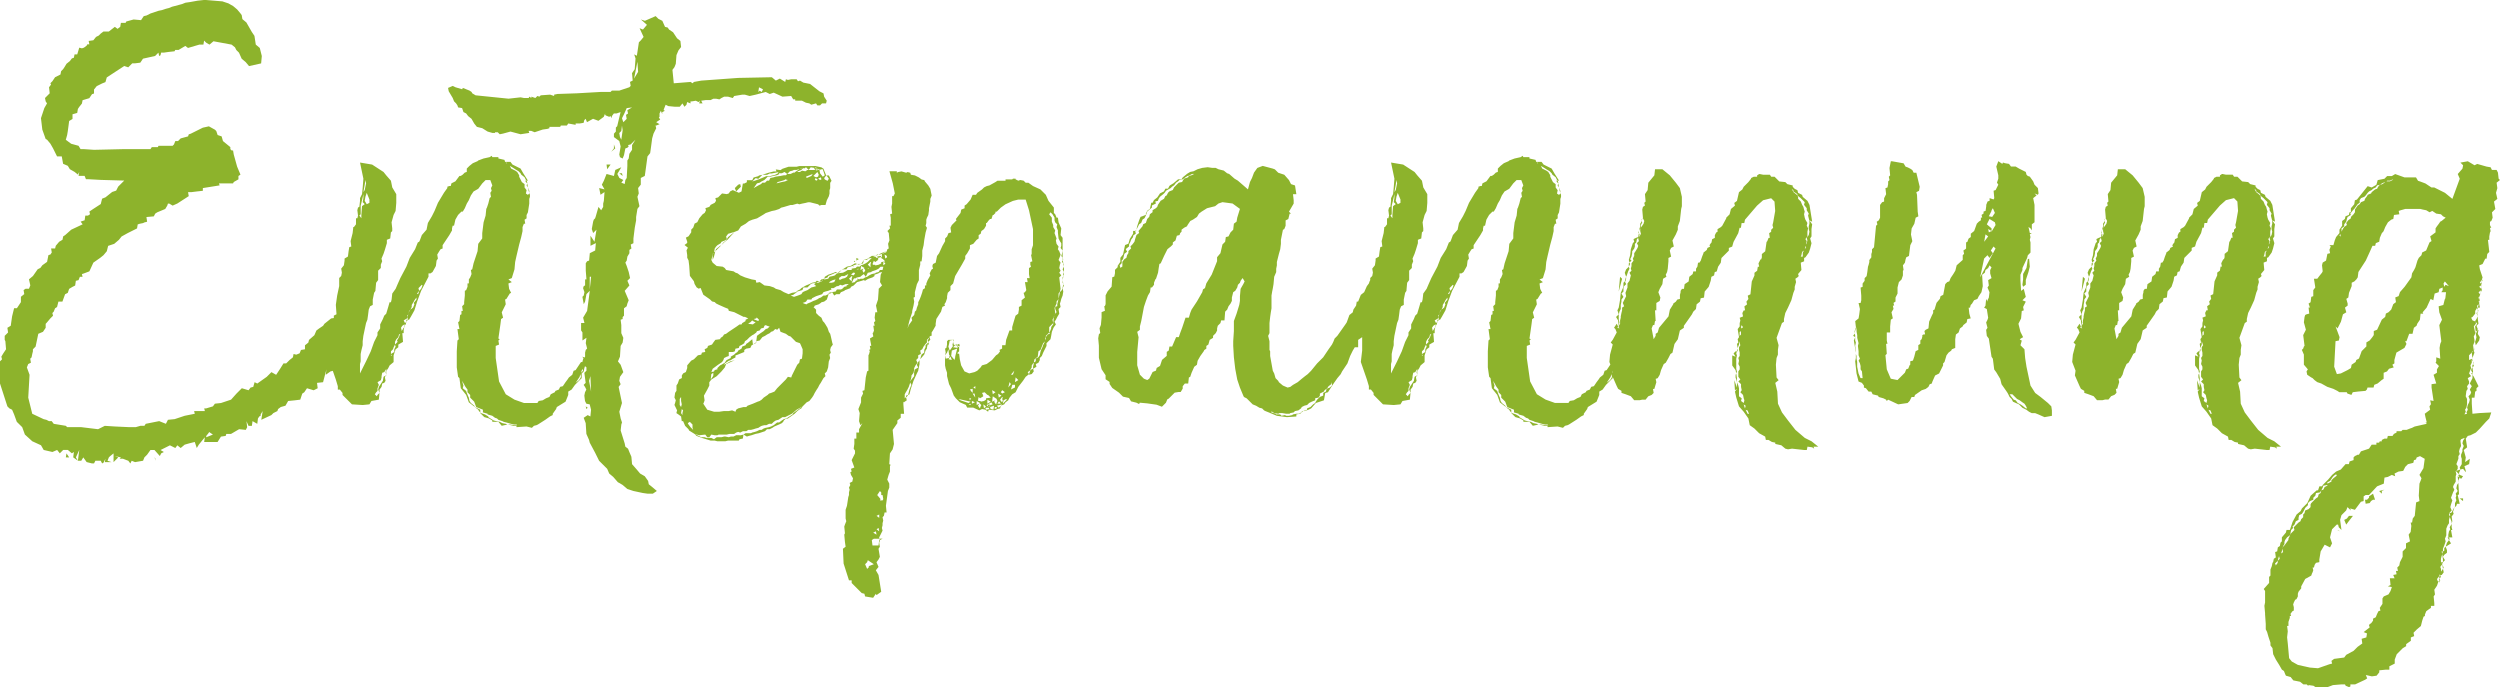 <svg xmlns="http://www.w3.org/2000/svg" width="312.648" height="85.932" viewBox="0 0 312.648 85.932">
  <path id="txt-entspannung-mobil" d="M44.016-9.576l-.672-1.176-.588-.084L42.336-11l-.5.084-1.008-.168L40.236-11l-.84.672-.168.252-.5.336-.336.252-.252.588-.672.588-.084.336-.42.336v.5l-.5.084-.168.42-.42.168-.336-.084-.084.42-.42.336-.42.42h-.336l-.42.672-.5.756-.588-.336-.588.588L31-2.856l-.336-.168-.168.588-.336.084-.252.336-.84-.252-.672.672L27.72-.84l-1.26.42L25.7-.336,25.452,0l-.84.252H24.36l.084.336H23.1l.084.336-1.26.252-1.26.42-.84.084-.252.5-.84-.336-1.68.336-.168.252h-.5l-.588.168h-.756L13.272,2.52l-1.344-.084-.84.42L8.988,2.6H7.224l-.168-.168L5.544,2.184l-.252-.336H4.956L4.62,1.68,4.284,1.6,2.856.924l-.5-2.016L2.52-3.948l-.336-.924.168-.42.336-.168-.084-.5.168-.168.084-.42.084-.336V-7.14l.336-.336.336-1.6L4.2-9.324l.336-.5v-.5L4.7-10.5l.42-.5.336-.336-.084-.336.168-.168.168-.42.252-.168.168-.672h.5l.336-.924.336-.168.168-.5.42-.252.336-.168.084-.588.336-.084.168-.42h.336l-.084-.336.252-.084L10-16.884l.5-1.092.84-.588.42-.336.42-.5.168-.672.756-.252.588-.5.336-.42.756-.42,1.176-.588.084-.5.252-.084.42-.084.168-.084.336-.084-.084-.588.924-.084.168-.336.252-.168,1.008-.42.252-.42.084-.252h.168l.42.252L21-25.368l1.428-.924-.084-.5h.42l.672-.084.756-.084V-27.3l2.1-.336-.084-.252h1.764l.084-.168.588-.336v-.42l.252-.168-.42-1.008-.42-1.512-.084-.5H27.8l-.168-.168v-.252l-.924-.756-.168-.588-.5-.168-.168-.5-.168-.168-.756-.42-.756.168L22.68-34.1l-.252.084-.084.252-.924.252-.336.336h-.336l-.168.42-.168.168H18.648l-.084.168h-.756l-.168.252H14.2l-3.612.084-1.26-.084H8.9l-.252-.42-.924-.252-.672-.5.168-.588.084-.5.168-1.26.42-.252v-.588l.588-.168.084-.5.168-.252.336-.42.084-.42.84-.252.336-.5.252-.084v-.5l.336-.42.672-.336.42-.168.168-.588,2.184-1.428.5.168.5-.5h.336l.672-.084.336-.5,1.512-.336.42-.42.084.42.168-.084.084-.336h.336l.588-.084.756-.084.084-.168h.42l.84-.5.336.252,1.428-.42h.5l.084-.5.252.252.42.252.5-.42,2.268.42.42.336.168.336.336.336.336.756.5.42.42.5,1.512-.336.084-.924-.252-1.008-.5-.42-.168-1.092-.336-.5-.672-1.176-.5-.42-.084-.5L28.9-49.14l-.42-.5-.5-.42-.588-.336-.756-.252-2.016-.168h-.336l-.756.084-.924.168-.588.084-.42.168-1.26.336-.42.168-.336.084-.5.168-.42.084-1.008.336-.5.252L16.8-48.8l-.336.5-.924-.084-.924.252-.084.168h-.588l-.084.5-.336.252-.336-.252-.756.588H11.76l-.336.252-.252.252-.336.168-.336.42-.588.084.084.42H9.744l-.084.168-.336.252-.252.084-.336-.084-.252.84H8.148l-.084.42-.252.084-.252.336-.42.336-.252.42-.168.252-.252.252-.084.42-.672.336-.336.5-.252.252.084.168-.252.336.084.756-.588.588.084.42.168.252-.336.588-.42,1.26.168,1.428.42,1.176.168.084.42.5.336.588.5,1.008h.588l.168.924.588.252.252.42.588.336.42.336.168-.336-.084.5h.756l.168.42h.336l1.512.084,2.94.084-.756.756-.252.5-.5.168-.84.672-.42.168-.168.672L10.5-24.7l-.5.336.084.336-.252.168H9.492l-.084.588-.5.168.252.336-1.428.672-.756.672-.252.168-.084.42-.42.252-.42.5-.084.336h-.5l.084.5-.168.252-.252.084-.168.84-.588.42-.252.336-.336.168-.588.84-.5.42.168.756-.168.42h-.42l-.252.168.084.5-.42.336v.672l-.5.756H.588L.336-11.256.168-10.08l-.42.252.084.588-.42.42v.5l.084.168L-.42-7.14l-.336.5-.252.42.084.336-.252.252v2.772L-.252,0,0,.252.336.42l.252.588.336.924L1.6,2.6l.336.924.924.84,1.092.5.336.588,1.092.252.588-.252.336.42.42-.42h.588l.5.42.252-.168-.084.672.588.42-.252-.42.42-.924L8.568,6.8h.42l.252-.42.42.588.672.168h.252l.168-.336h.672l.168.336.168-.084.252-.5-.084.42h.84l-.5-.168.168-.42.168-.168.42-.336V6.972l.588-.588-.42-.168.756.168-.168.168h.42l.672.252.252.336.168-.336.42.168L16.716,6.8l.168-.42.336-.336.42-.588h.5l.672.756.168-.336.336-.168L18.9,5.46l1.176-.588.672.336L21,4.872l.42.336.5-.42.588-.168.672-.168.252.756.252-.42.756-.924-.084.588h1.68l.42-.672.588-.084.084-.252h.588l1.008-.588.84.084.168-.336-.084-.756.252.588h.42l.084-.588L31,2.184l.084-.672.168-.252.168-.084V1.008l.252-.42L31.5,1.68l1.26-.588L33.012.84l.5-.252L33.6.336l.336-.252.588-.168.336-.588.84-.084.672-.084.252-.756.252-.168.336-.5.84.252.5-.252-.084-.672.756-.084.42-1.6-.084.672.588-.42.672-.168.42-1.344.588-.42.252-.252v-1.26l.252,1.26-.42.252.588.168.672-.42-.084-.924.672-.5.084-.5.336-.084Zm-19.4,13.44V3.7l.336-.42V3.192l.5.336ZM7.056,6.384h.42l-.336-.5Zm11.088,0,.168.42-.084-.336ZM71.736-5.88l-.084.336h-.168l-.672,1.008-.252.084-.168.5-.42.336L69.8-3.36l-.252.336-.336.5-.336.084-.168.336-.42.168-.084.168-.5.252-.168.336-.42.168-.42.252-.5.084-.168.252h-1.68L63.168-.84l-1.092-.672-.84-1.6-.42-2.94V-7.56l.42-.168-.084-.5L61.32-8.4l-.168-.084.252-1.764.084-.672.252-.168-.168-.672.5-1.008-.084-.588.168-.084.42-.672.168-.084-.252-.5-.084-.672.42-.168-.42-.336.42-.168.336-1.092.084-.924.168-.756.336-1.428.252-.924.168-.756v-.5l.168-.42h.168l-.084-.5.252-.168v-.42l.168-.336.168-1.092v-.588l.084-.252v-.252l-.084-.252v.084l-.168.168-.252-.168.084-.42-.252-.336v-.42l-.336-.252-.336-.672V-28.9l-.252-.42-.252-.168-.5-.252-.168-.336.42.252.252.168.42.252.252.252.084.168.42.336.168.336.084.084h.168l-.588-.924-.336-.588-1.008-.5-.252-.336h-.672l-.084-.252L61.152-31v-.168H60.4l-.084-.168-.252.168L59.3-31l-.672.252-.084.084-.588.252-.42.336-.336.336v.42l-.252.084-.252.252-.252.168H56.28l-.5.672-.5.252-.084.336H55.02l-.252.084v.168l-.42.588-.756,1.26-.42,1.008-.336.672-.5.84-.168.84-.588.672-.252.672-.084.168-.168.084-.336.84-.672,1.092-.42,1.092-.756,1.428-.336.756L48.3-14.7l-.42.588-.084.756-.084.336h-.168l-.168.588-.252.84-.252.252-.168.42-.336.672v.5l-.336.5V-8.9l-.42.84-.42,1.176L44.6-5.628l-.756,1.512V-5.292l.084-.336v-.924l.084-.42.168-.672v-.5l.084-.672.336-1.6.168-.42.084-.588.084-.672.168-.42.336-.168v-.672l.168-.84.168-.252v-.084l.084-.924.252-.336v-1.176l.336-.336v-.42l.168-.42-.084-.336.252-.588.168-.5.252-.84v-.42l.42-.168.084-.756.168-.168v-.336l-.084-.756.252-.924.252-.5.084-1.008v-1.092l-.5-.84-.168-.84-.588-.672-.336-.42L45.36-30.24l-1.512-.252.42,2.016-.084,1.092-.084.84-.252.5v.336l-.084.756-.168.084-.084.336.084.672-.084.336h-.168v.756l-.252.336h-.084l-.084.756-.252,1.008.084.672-.252.084-.084.5-.084.672-.42.252v.252l-.084.588-.336.42.084.5-.084.42-.252.252v1.008l-.252,1.176-.168,1.176.084,1.176-.336.168v.672H40.4l-.168.42L40.4-9.156l-.084.336h-.084v1.848l-.168,1.428.756,2.184.252.84v.42h.252l.336.42v.252L42.84-.252l1.344.084.84-.084.252-.42L46.2-.84l.084-.84-.252.252-.084.168L45.7-1.512l.168-.252.168-.168v-.336l.168-.42-.168-.336.42-.252.084-.336V-3.78l.084-.42.252-.084.168-.252.084-.168v.168l-.084.252.084.336v-.5l.084-.084.168-.252.168-.336.5-.42v-.84L48.3-7.14l.336-.252v-.336l.588-.336L49.14-9.156h.168v-.42l.084-.336-.084.084-.252.42v-.084l-.084-.336.168-.252.252-.168.084.084.084-.084.084-.336-.168.168-.168-.336.42-.252v-.336l.168-.168.084-.42.168-.168.168-.336v-.252l.252-.42.084-.168.252-.336v.252l-.336.42.084.168-.168.42-.336.252-.168.252-.084.336-.168.336.084.168v.168h.168l.252-.42.42-.756.336-1.092.5-1.344.924-1.764v-.42h.252l.252-.168.42-.756.084-.672.168-.252-.084-.5.252-.42.168-.252.252-.084v-.42l.84-1.26.336-.588v-.252l.084-.336h.168l.168-.756.336-.588.42-.42H56.7l.252-.42.252-.588.252-.42.252-.588.336-.5.588-.336.5-.672.42-.42h.588l.252.672-.168.336.084.336-.168.252.084.5-.168.168-.168.672-.168.5-.084.168-.084.84-.252.84-.168,1.344V-21l-.5.672-.084.924-.5,1.512-.168.756-.168.084.084.5-.168.42-.168.252v.5h-.168v.42l-.168.42-.168.084v.588l-.084.84v.252l-.252.252.084.588h-.168v.42l-.168.084-.084.756-.168.168.168.84h-.252L56.2-8.4l-.168.168-.084,1.344v2.016L56.112-3.7l.168.168.168,1.26.672.84.336.924.756.588-.084-.168-.42-.336L57.54-.672l-.084-.42-.084-.168L57.2-1.68l-.084-.252-.42-.336.084-.336L56.7-2.856l-.084-.336.42.756.252.336v.336l.336.336v.336l.5.5.252.672.84.336V.756l.588.168v.084l.588.168.336.252.252.084.168.168.5.168.168.084.336.084.588.168.336.084h.336l.084.084h-.336l-.588-.084h-.252l.756.168h.336V2.6l1.26-.084.672.168.252-.252.336-.084.168-.084.924-.588.588-.42.336-.168V.924l.42-.588L68.46.084l1.092-.672.336-.84v-.42l.42-.252.42-.588.84-.84v-.588l.252-.252.084-.42.168-.5.168-.756.084-.588ZM62.16-30.492l.084.168-.168-.168ZM44.436-27.72l.084-.588.084.42-.168.84-.168.252Zm20.16-.336.168.168v-.084l-.084-.252h-.168Zm.252.672-.084-.5-.084.252Zm.168.672v-.252l-.168-.42.084.42Zm-19.992.84v.42l-.336.168-.252-.42.084-.5.168-.5Zm-1.092,1.848v-1.092l.168-.672.168-.756v.5l-.084.5.252.252-.336.252-.084,1.092v.42l-.252-.336Zm7.56,9.324-.252.252-.084.336-.168.084v-.084l.252-.336-.084-.336.42-.42.084.084Zm-1.848,4.116.084-.084.084-.168h-.168Zm-.252.672.084-.168v-.084l-.084.084Zm-.672,1.26-.252.42.084.168-.336.336.084.252-.168.336V-6.8l-.42.252L47.8-6.3h-.084v-.588l.252-.252.084-.252.168-.336v-.336l.168-.336.252-.252.084-.336.168-.084L48.8-8.9ZM71.484-4.2l.168-.5.084.252Zm-.084.672-.168.252-.42.336.5-.756.084-.336.084.336ZM47.124-3.864v-.084l-.084.084Zm-.42.672-.5.756-.084.336.168.42V-2.1l.252-.336.084-.42.252-.084.168-.252-.084-.42.084-.252-.252.168ZM58.884.42,58.212.084,58.3.168l.336.252.084.168.168.168Zm3.192,1.764-.42-.084-.336-.168-.42-.084-.336-.084-.672-.42V1.26l-.42-.252-.5-.168L58.884.756V.84l.5.5.588.168.42.252v.168h.756l.42.5.756-.168h-.084Zm39.816-40.908-.084-.42-.5-.252-1.176-.924-.84-.168-.42-.252-.252.084-.168-.252h-.672l-.42.084-.252-.084-.084.336-.672-.42-.5.252-.5-.42-4.2.084-4.62.336-.924.168-.168.168-.252-.168-2.1.168-.168-1.68.252-.336.168-.42.084-1.092.252-.588L84-44.94l-.084-.756-.42-.336-.5-.756-.5-.336-.168-.252-.336-.084-.336-.756-.5-.252-.336-.336-1.344.588-.5-.168.756.672-.5.588-.42-.168.5,1.092-.336.42-.252.252-.252,1.68-.336-.168.168.5L78.2-42.168l-.336.5.084.924-.336.168.084.5-.168.168-1.26.42h-.924l-.168.168H73.92l-2.94.168-2.436.084-.42.084v.168l-.5-.168-1.176.084-.168.168-.252-.084-.252.252-.5-.168v.168l-.252-.168-.084.168h-.588l-.42-.084-1.512.168-4.116-.42-.42-.252-.084-.168-.252-.168-.84-.336-.084.168-.84-.252-.336-.168-.588.252.084.42.5.84.168.42.252.252.168.252.084.252.5.084.168.5.336.168.252.336.42.336.336.588.336.42.672.168.672.42.588.168h.336v-.084h.336l.252.252.42-.084.924-.252,1.26.336,1.092-.168-.084-.252h.336l.42.168,1.008-.336.588-.084.252-.084v-.168H68.88l.084-.168h.756l.168-.252.924.168v-.168h.5l.5-.084.084-.336.168-.168.168.42.756-.42.672.252.672-.5.168-.42v.168l.084.084.42.168.168-.084.168.252v-.252l.252-.336h.336l.5-.168-.42,1.764-.168.168v.5L75.6-34.1v.42l.672.5.168.672L76.272-31.5l.084.336.336.168.168-.42.168-.84.252-.084.168-.168-.084-.168.336-.084.588-.588-.42.672v.588l-.336.5L77.448-31l-.168.252v.672L77.2-28.56l-.168.252-.084.5-.42-.168.252-.336-.5-.252-.252-.5.5-.84-.756.336-.168.756-.924-.252-.336.84-.252.5.336.588-.672-.168.168.84.5-.336L74.34-25.7l-.084.336v.42l-.252.42-.336-.42-.336,1.176-.084.252-.168.168L73-23.1l-.168.924.168.5.42-.42-.252,1.512-.5-.756v1.26l.672-.336-.084.924-.672.336-.084.924-.252.084-.168.252v.924l.084,1.092h-.168v.756l-.168.084-.084.252.168.5-.084.42-.168.168.168.924.168-.336.168-.924.42-.42-.336,2.52-.5.84.168.672h-.42v.924l.168.252v1.008l.5-.336-.084.672.168.672-.168.168-.084.336v.672l-.336-.168.336.672-.252.336.42.336v.42L71.9-4.2l.168,1.26-.252.252.168.252.168.336-.168.336-.084.42.084.672.168.336.42.084.168.672-.084.84-.336-.168-.5.336.252.672.084,1.344.336.756.084.336.672,1.26.5,1.008L74.76,7.812l.252.588.5.42.588.672.168.084.42.252.588.5.756.252,1.176.252.588.084h.672l.5-.336-.588-.5-.42-.336-.084-.42-.42-.588L78.876,8.4l-.42-.5-.588-.672L77.784,6.3l-.252-.588-.168-.42-.336-.252-.084-.42-.5-1.6.084-.756.084-.252-.168-.5-.168-.84L76.608-.42l-.42-2.016.252-.336-.168-.42.084-.5.42-.588-.336-.924-.336-.42.252-.588L76.44-7.56l.252-.42.084-.588-.252-.588v-1.008l-.084-.672.252-.084v-.252l.168-.168v-.924l.336-.252.084-.336.168-.42-.5-1.176.588-.672-.252-.588.336-.336-.168-.756-.252-.756-.168-.42.168-.252.084-.5.252-.42v-.42l.252-.168-.084-.5.336-.168V-21l.168-1.344.168-.924v-.42L78.54-24.7l.252-.336-.252-1.176.168-.42-.084-.672.336-.42v-.84l.5-.252.084-.588.252-1.848.336-.42.084-.588.168-1.26.168-.588.336-.672-.084-.336h.084l.42-.168-.42-.252.5-.336-.168-.252.084-.084v-.42l.168-.336.168.42v-.252l.336-.168-.168-.084L81.9-37.3l.168-.42.336.168.84.084h.588l.336-.42.252.42.252-.252.084-.336.42.168v-.252h.168l.5-.084.336.168.168-.168-.084.336h.42l-.168-.336.588-.084H87.7l.336-.168h.336l.42.084.252-.168.336-.168h.5l.588.168.168-.252,1.008-.168h.336l.588.168.756-.168,1.26-.336.5.252.5-.168,1.092.5,1.092-.084.252.42h.252v.168h.84l.5.252.42.084.252.168.588-.168.168.252h.336l.252-.252h.5l.084-.336ZM78.12-40.992l.42-2.1.084,1.26Zm15.96,1.68-.252-.168-.168.168.084-.588.5.252Zm-16.8,2.268.084.42-.252.168.084.5-.42.42-.168-.5.252-.5L77.2-37.3l.672-.084Zm-.588,2.52-.168,1.176-.168-.336-.084-.5.252-.252.084-.672ZM75.6-32.76v.5l-.336.42.5-.42Zm-.924,2.52.084.588.42-.588Zm1.932,1.092h-.336l.42.336ZM72.66-15.372l-.084.756v-1.6h.168Zm-.168,12.18.168-.588.084,1.932ZM72.072,0l.084.336.168-.168Zm38.472-17.556-.336.084-.336.168-.336.084-.252.168h-.42l-.168.252-.336.084-.084.084-.42.084-.336.168-.252.168-.252.084-.252.168h-.336l-.168.084-.168-.084h-.084l.084.168-.252.084-.084.168-.42.084.252-.5.168-.084v.084l.084-.084.168-.084.42-.084.084-.084.336-.252.252.336.252-.5.42-.084.084-.084.5-.168.336-.168.252-.252h.336l.672-.336h.168l-.084-.5.084.084v-.5l.336.252-.336.252.336.168h.252l.336-.084h.084l-.084-.084-.168-.252.168-.168-.42.168.084-.672.588.336-.084.084v.084l.252-.252-.084-.756-.42-.084-.168.336-.168.084-.336-.252-.252.252H109.7l-.588.252v.336l-.084.084.084.168h.084l.336.336-.5.084v.168l-.336.168-.42.084v-.084h-.252l-.084-.084.168-.42.168.168.336-.252V-18.4h.084l-.084-.168h-.168l-.168-.168-.252.084.084-.084.168-.084h-.42l-.252.168-.42.252-.336.084h.42l.084-.168.5-.084-.252.252-.252.252-.252.168-.336.168-.252.084-.168.168h-.336l-.168.168-.5.084v.168h-.5l-.252.168-.336.168-.756.084-.252.252-.252.084-.42.084-.168.252-.42.084h-.168l-.252.252-.42.168h-.252l-.252.168.252.252-.252.084-.336.084-.5.336-.42.168-.168.084-.168.252-.42.168-.5.168-.42-.168.336-.084.084-.084.252-.168.168-.168.588-.168.084-.084.084-.252h.5l.42-.42.168-.084.5-.084.168-.084.252-.084-.336-.084-.168.168-.42.084-.336.168-.42.168-.588.336-.168.168-.336.168-.168.168-.5.084-.42.168-.588-.252-.42-.252-.588-.168-.252-.168-.5-.168-.672-.084-.588-.42-.42.084-.084-.336-.5-.084-.84-.252-.588-.252-.336-.252-.252-.084-.252-.168-.924-.168L89.46-17.3l-.252-.168-.756-.084-.5-.42-.168-.336.084-.336.084-.42.168-.168.084-.5.168-.252.168-.168.42-.252.084-.168.42-.168.252-.168-.084-.336.252-.336.84-.252.42-.168.336-.5.588-.336.42-.336.42-.168.588-.168.84-.5.252-.168.756-.252.42-.084.5-.168.252-.168.336-.084.84-.252h.252l.588-.168.252.084.336-.084.42-.084.336-.084h.252l1.008.252.168.168.252-.084h.5l.168-.588.252-.5.084-.336v-.42l.084-.252v-.672l.168-.252-.336-.672h-.336l.168.168.168.252-.168.252-.336-.168-.084-.168.252-.336-.336-.84-.252-.168-.756-.168H98.784l-.336.084H97.44l-.756.252-.252.168-.588-.084.084.252h-.336l-.672.168-.756.252h.588l.336-.168h.252l.84-.168-.084.168-.336.168-.672.168h-.42l-.588.252-.42.168-.756.252.42-.42.336.084.5-.5-.42.084-.084.084-.588.168-.168.336h-.672v.252l-.336.168h-.168L91.56-26.88l-.336.168-.756-.336-.336.168-.168.252-.252.084-.588-.084-.5.5-.336.084.084.336-.168.252-.5.252-.168.252-.5.168.084.252-.168.336-.252.168-.42.5-.252.5-.336.168-.168.5-.252.252v.336l-.336.5-.336.168.168.5v.168l-.336.252.42.336-.168.336.084.588v.336l.168.336.084.672.084,1.26.5.672.084.336.252.42.252.168.252-.084.336.84.84.588.252.252.336.084.168.168.336.168.756.336.42.168.084.252.672.168,1.176.588h.168L92.4-11l-.336.168v.168l-.42.252-.084.168h-.252L90.972-10l-1.008.672-.336.252-.252.084-.168.252-.252.168-.084.168-.588.084-.252.336-.168.252-.5.168-.084.252-.336.168.084.336-.42.084-.084.252-.42.084-.5.5-.336.168-.5.588v.336l-.168.5-.336.168-.168.252v.336l-.336.168-.168.5-.168.252v.672l-.168.252-.084.588.168.336-.084.336-.084.252L83.5.5,83.412.84l.252.168L84,1.26l.084.588h.168l.252.588.42.42.084.168.672.42.588.168.756-.084.252.336h.252l.252-.336.42.084h.336l.168-.084h1.008l.336-.084h.588l.252-.168.252-.084.252.084.336-.168h.42L92.4,2.94h.336l.336-.084.252-.084.336-.084.252-.168.168-.084.336-.084h.252L95,2.184h.336l.252-.252.252-.168.336-.084.5-.336h.336l.84-.42.588-.5L99.2,0l.5-.5.336-.168.336-.42.168-.252.168-.336.252-.42.168-.252.168-.336.168-.252.336-.588.252-.252-.084-.336.252-.252.168-.5.084-.756.168-.42-.084-.42.168-.252-.084-.336.084-.336.252-.336L102.9-7.98l-.168-.756-.084-.336-.168-.252-.168-.5-.252-.42-.168-.252-.168-.168-.168-.42-.336-.252-.336-.336v-.42l-.336-.336h.084l.084-.168.5-.168.252-.168.084-.084.336-.084.336-.252.252-.756h.168l.252-.168.252.42.252-.168h.42l.168-.252.42-.168.084-.084.672-.252.084-.168.336-.168.42-.42.588-.168.252-.084.168.084.252-.168.168-.084.5-.168.252-.168v-.168l.5-.168.084-.084.336-.084.42-.168.084-.168.756-.252.5-.336h-.168ZM100.212-29.9l.5.084.168-.084.084.168.336.084h.42l.252.756-.252.168-.336-.42-.084-.42-.336-.084.084.168-.252-.084H99.792l-.252.168-.42-.084-.252.168h-.336l.084-.084.42-.168.252-.252.084.084.252-.168.336.336ZM99.2-29.82l-.252.084h-.084l.252-.084Zm1.6.252.168-.084v-.084l-.252-.084-.084.084Zm-7.308,1.68.336-.084.252-.168.336-.168.42-.42h.336l.336-.084.42-.084.252-.084.084-.168H96.6l.336-.168.336.252.336-.336.336-.084.168-.084h.336l.252-.084h.084l-.5.336-.084.084h-.168l-.336.168h-.42L97.1-28.9h-.252l-.42.084-.588.084-.252.084-.42.084L95-28.224h-.252l-.252.252h-.336L94-27.8l-.336.168-.588.336Zm8.064-1.68-.252-.084v.084Zm-.672.924-.336-.168.5-.5.168.336-.084.252Zm-1.176.084-.084-.168.84-.336-.168.252Zm1.68.252-.252-.168.336-.168.084.252Zm-.336,0-.168.084-.168-.168.084-.084v-.084l.252.168Zm-4.032.168-.42.084-.672.168.168-.168.588-.168.252-.084c.084,0,0-.084.084-.084l.336.084Zm-6.132,1.26.588-.588-.084-.336-.252.084-.42.42Zm-1.26,6.132-.336.252-.252.336.336-.336.42-.336.84-.924.084-.084-.84.672Zm-.84.756-.42.336-.084.252.756-.756C88.956-20.076,88.788-20.076,88.788-19.992Zm22.176.252.084-.168h-.42l-.252.252.168-.084Zm-.588.084h-.168l-.168.084h.168Zm.588.084.252.084.168.42h-.168l-.252-.168.252-.084Zm-1.848.5.42-.252.336-.084.168-.168-.252.168-.336.084-.42.168-.336.168h.168Zm-21-.168-.168.252v.672l.168-.42.168-.672Zm20.58.252h-.168l-.252.168.252-.084Zm.756,0,.42.252-.336.252Zm-.924.252.084.168.336-.084h.084l-.084-.168Zm2.688.336.084-.168-.084-.084-.084.084Zm-4.956,0-.336-.168v.336l.252-.168Zm5.04.168-.084-.168-.084.252Zm-4.536.336.084-.42-.252.42-.084.084h.084Zm-1.008-.336-.168.168h.168Zm5.544.084-.42.42.252-.084.084-.084.252-.336H111.3Zm-3.612.084.084.084-.084.168v.42l-.336-.336Zm1.6,0,.336.168-.336.252Zm1.008.168.168-.168-.252.168Zm-5.628.756.168-.252.336-.084.252-.084.168.084-.084-.168h.084l.252-.084.168-.084-.252-.084-.42.252-.168.084-.42.084-.672.42.252-.084Zm1.848-.672h-.5l.168.084Zm0,.252.42.252h-.084l.168.252v.084l-.168.252-.084-.084-.084-.168.084-.252-.336.168Zm.84.252h.168l-.168.084Zm-1.176.084v.084h-.252Zm-2.1.168-.5.336h.168Zm-1.68.756.168-.084.42-.168.168-.084.336-.084h.084l-.252-.084-.42.168-.5.168-.42.252-.084.252.42-.168Zm3.108-.42h.168l.084.084-.168.252-.336-.084Zm-1.428.42h.336l.5-.252-.168.336-.252.168-.336.084-.336.168-.084-.252Zm1.26,0,.084.084-.084.168v.42L105-15.96Zm-3.7.588v-.084l.168-.084h.084v-.084l-.336.084-.252.252h.084Zm1.008.084.336-.168.336-.084-.168.336-.336.084h-.336Zm1.764.672-.252.252-.168.084h-.5l-.168.252-.5.084-.336.084-.084.168-.336.168h-.252l-.336.252-.252.084-.084.084-.336.168-.252.084-.336.168-.42.168-.084.084h-.084l-.252-.084-.168-.084.252-.084.168-.084.168-.252h.5l.084-.168.5-.252.756-.252.168-.252.252-.084.336-.084.42-.168-.084-.168h.336l.42-.252h.168l.252-.168.252.084.42-.168h.336v.084l-.252.084.084.084ZM93.66-10.668l-.42-.168-.168-.084L93.408-11v-.084h.084l.252.252Zm-.672,0,.336.168-.252.168-.084.084-.588-.084.084-.084.168-.084.252-.252ZM99.2-6.636l-.084.672-.252.084-.084.42-.252.252L97.86-3.864l-.084.252-.42-.084L97.1-3.36,96.012-2.268l-.336.42-.42.168L95-1.6l-.168.168-.5.336L94.08-.84l-.252.168-.252.084-.588.252-.672.252-.168.168h-.336L91.14.252,90.888.42,90.8.672,90.384.5l-.42.084h-.588l-.588.084h-.672L87.276.42l-.5-.756L86.856-.5l.084-.252-.084-.588.42-.756.252-.5v-.42l.252-.336.672-.42.588-.588.42-.5.168-.42,1.092-.5-.588.168-.756.42.084-.168.5-.336.252-.084.252-.168.336-.168v-.252l.252-.084L91.9-6.8v-.252l.252-.168.5-.084.168-.336.168-.084L92.9-8.4l-.5.42-.252.168-.084.168-.42.168-.084.252-.42.252-.084.168-.252.168-.168.168-.42.252v.168l-.5.252-.084.084-.168.252-.42.252-.168.084-.336.336v.168h-.084l-.252.084-.084.168-.336.084.168-.42.672-.5.5-.336.168-.252.084-.252.336-.168.252-.084v-.5h.5l.252-.084.084-.336.42-.084.084-.252.336-.168L91.9-7.9l.084-.252.252-.168.336-.336L92.9-8.9l.168-.084.336-.252.084-.168.336-.084L94-9.744l.336-.084.084-.252.168-.084.168.084L95-10h.084l-.252.252-.252.084-.252.252-.5.336-.336.252-.084.672.42-.084.336-.42L94.5-8.82l.252-.168.336-.168.168-.168.252-.084.252-.252h.084l.168.084.252-.252.168.5.672.252.336.252.252.084.672.672.5.168.084.168.252.588ZM93.324-7.98h.084v-.168Zm0,.084V-7.98l-.336.252ZM87.78-4.032l.252-.168v.336l-.084.168L87.7-3.36ZM83.832-.168V-.924L84-1.176v.5l.084.42L84,.084ZM97.944,1.008l-.756.5-.336.084-.252.168-.336.252h-.252l-.42.336-.336.168L95,2.6l-.42.084-.252.084-.252.168h-.252l-.336.168-.252.084-.336.084-.168.084h-.672l-.252.168.42.252.252-.084.336-.084.5-.168.42-.084.756-.252.252-.252h.336l.336-.168.252-.168.588-.252L96.6,2.1l.168-.168.084-.168L97.02,1.6l.336-.084L98.2.924l.336-.336.336-.252.168-.084L99.2,0,98.028.84ZM84,.84l.084-.5L84.252.5,84.168.84v.252ZM85.176,2.6l-.252-.336L84.84,2.1l.252-.168.336.336v.42l.084.252Zm5.712,1.008-.336.168h-.336l-.252.084-.42-.084h-.168l-.336.084h-.588l-.336.252-.336-.168h-.588l-.252-.084h-.42l-.84-.42.252.252.672.252,1.092.336h.5l.336.084h1.008l.336-.084h1.344l.084-.168.42-.084.084-.5-.336.084ZM127.6-4.452l.252-.42v-.252l.168-.252.084-.084.084-.42.42-.336.084-.672.252-.168.336-.84.252-.252v-.42l.084-.084V-8.82l.42-.42v-.672l.5-.5-.084-.42.168-.336v-.084l.084-.084v-.084l.084-.252-.084-.672.084-.084v-.084l.168-.336V-13.1l.252-.336v-.672l.168-.252.084-.336-.168-1.428.252-.252-.252-.336.168-.252-.168-.336.084-.42.084-.252-.252-.336.168-.42.084-.252-.168-.42-.168-.252.084-.336-.252-.336-.084-.42.084-.252-.252-.672.084-.336-.252-.42v-.252l-.168-.42v-.5l-.336-.42.168-.252.252.252.252.42v.336l.084.252.252.252-.084.336.168.42v.252l.084.756.168.336.168.252v.336l-.084.252.252.336v-1.6l-.252-.336.084-.84-.336-.756-.084-.588h-.168l-.168-.42-.168-.168v-.672l-.672-.84-.336-.756-.672-.672-.924-.42-.588-.42h-.336l-.252-.252-.42-.084-.252.084-.336-.168v-.084H125.5l-.084.084h-.84v.168h-1.008l-.252.168-.756.42-.336.084-.336.168-.252.252-.588.42-.168.252h-.42l-.252.588-.5.588-.252.168v.336l-.42.168-.084.42-.588.756.084.168-.588.588-.168.336.084.588-.336.084-.168.42-.252.252v.336l-.336.588-.42.924-.252.336-.168.84-.336.168-.084.252.084.336-.168.084-.252.5.084.252-.336.588-.168.42v.252h-.168v.336l-.252.168-.084.336-.168.5-.168.42-.168.336v.252l-.168.42-.084.336-.168.168-.084.42-.336.336.084.336-.42.588-.168.42.252-1.008.336-1.008v-.168l.168-.672.084-.5-.084-.5.168-.084v-.588l.252-1.008.252-.5v-1.26l.168-.672v-.42h.168l.084-.672v-.672l.168-.672.084-.672.168-.924.168-.588-.168-.252.084-.336v-.42l.084-.252.168-.336.084-.588v-.252l.168-.84v-.336l.168-.42-.168-.84-.252-.42-.42-.5-.084-.168-.336-.084-.336-.252-.5-.252-.5-.084-.084-.252-.336-.084-.168.084-.588-.168-.42.084-.168.084V-29.4h-.924l.42,1.512.252,1.26-.168.336h-.168v.924l-.084.42.084.84-.252.084.084.42V-22.6h-.168l.084.336-.336.336.168.252.084.924-.168.42.084.588-.168.084-.168.5.168.672-.336.168.084.672-.252.168-.168.672-.168.336-.084.924.252.42-.42.42v.168l-.084,1.176-.252.756.168.84h-.252l-.084.672.084.42-.168.168.084.42h-.168l.084.588-.084.252-.084.084.084.42-.42.252.168.924H107.6l.084.42-.168.084.084.168-.084.336-.084.168v1.932l-.168.084-.168.756-.168,1.6-.252.084.084.336-.252.5V-.5l-.336.84.168.5-.084,1.008.168.5.252-.252-.42.756v.42h-.336v.756h-.252V4.7l-.084.588.168.252V5.88l-.42.84.336.924-.42.168.084.336-.168.084.084.336.252.42-.084.42-.336.168.084.252-.168.336.084.252-.084.336v.336l-.084.252-.168,1.092-.168.5v1.092l.084.336-.168.42-.084.252.084.84-.084.168.084.924.084.588-.336.252.084,1.848.672,2.1h.336v.336l1.26,1.26.336.084.084.336,1.008.168.336-.5.084.168.588-.42-.336-2.1-.336-.588.336-.42-.252-.588.252-.336.168-.336-.168-1.008.168-.252-.084-.5.084-.252v-.084h-.084l-.084.672h-.756l-.084-.672.252-.168h.672V16.38l.42-.84-.084-.336.084-.336v-.252l.084-.336-.084-.42.168-.168.084-.42h.252l-.084-.84.252-1.848.168-.42v-.5l-.252-.5.168-.588.168-.42V7.476l.084-.168-.168-.084.084-1.344.336-.5.168-.672L110.46,2.94l.588-.84V1.764l.42-.336v-.5h.42L111.8-.252V-.5l.084-.084V-.5l.084-.084.252-.168-.084-.42-.168.168v-.5l.084-.168.252-.42.168-.336.168-.5v-.084l.168.336-.084.168-.168.42-.168.672.168-.084.168-.672.336-1.008.42-.924.168-.336.168-.84v-.5l-.168.252-.168.336.168.336-.42.252-.084.336v.5l-.336.42-.168.252.084-.252.084-.336v-.168l.252-.336.084-.336v-.252l.168-.336.252-.336L113.4-5.8l.252-.252v-.336l.336-.168-.084-.42.252-.168.168-.336.252-.336.168-.168v-.336l.336-.336v-.084l.168-.084h.084v-.42l.168-.252.336-.588v-.252l.084-.588.588-.924.168-.588.336-.168-.084-.168.168-.252.168-.5v-.252l.084-.42.336-.336v-.5l.336-.336.252-.924.84-1.428.42-.756v-.336l.252-.336.336-.588v-.42l.42-.168.42-.5.252-.168v-.42l.252-.168.084-.336.336-.252.252-.42v-.336h.084l.252-.336.168-.168h.168l.168-.5h.084l.252-.252v-.168h.168l.5-.5.588-.42.924-.42.672-.168h.924l.42,1.344.5,2.352v2.016l-.168.5v.672h-.084l.168.84-.252.084v.336l.084.252-.252.168v.756l.084.5h-.336l.084.5h-.336l.168,1.008-.168.252-.168.084.168.588-.42.336v.672l-.336.168v.336l-.084.5-.336.252-.252.84-.168.588v.42h-.336l-.42,1.176-.084.672h-.42v.42l-.336.168.084.168-.252.336-.252.168-.5.588-.672.5-.588.168-.168.252-.42.42-.336.168-.672.168-.588-.252-.42-.756-.168-.756-.084-.672-.252-.084.252-.252v-.5l-.252-.168.084.252-.588-.084.252-.252-.168-.084-.084-.336-.084.42.084.084-.42.588-.168-.5.084-.336.084-.42.42-.084h-.588l-.168.168v.42l-.084.42-.168.084.084.5-.084.336.252-.336.168-.42.084.672.084.084-.084.336-.42.084-.084-.42v1.26l.084.42.168.5v.42l.252,1.008.252.5.336.924.252.336.5.5.756.336.168.336h.756L121.3.5l.336-.168.42.084.336.252.084-.252.756.084.336-.168L123.9.252l.084-.336-.252.252-.252-.252.672-.168-.168.168.42-.168.168-.252.336-.252.168-.336.336-.42.42-.252.336-.672.588-.756.336-.5.42-.336-.168-.252Zm3.948-14.364.168.252v-.924l-.084.42Zm.252.42-.084-.168v.252Zm0,.5-.084-.42-.084.252Zm0,0,.084.42v-.336Zm.084,1.092v-.672l-.168.336Zm-.084.5.084-.168V-16.8l-.084.252Zm-.084.5.084-.42V-16.3l-.084.168Zm.084.5-.084-.5v.336Zm-.168.756-.252.252-.168.84-.168.672v.252l-.252.084v.252l.168.42-.168.168-.084.168v.084l-.084.168-.084.756v.168l-.252.336v.168l-.168.42-.084.084.084.168-.252.084-.252.336v.168l-.084.252v.084l-.252.5-.084.252-.168.336-.084.252-.084.42-.168.252-.336.168v.336l-.252.168v.168l-.084.336V-4.7l.42-.252-.084-.336.336-.168.168-.336v-.252l.252-.252.168-.42.42-.84V-7.9l.5-.5.084-.42.084-.5.168-.42.084-.168.252-.336-.168-.336.168-.252.168-.336.252-.42-.084-.588.252-.252-.084-.42.084-.252.084-.336.168-.42.084-.5-.084-.42.168-.336-.084-.168v.084Zm-16.8,6.3.084.252-.336.336v.252l-.168.336v.336l-.336.252-.084.252-.084.336.5-.588.168-.5.168-.252v-.084l.084-.42H115l-.084-.336.252-.252-.084-.336L115-8.484Zm3.276-.084h-.084v.252Zm.336.672v-.168l-.168.168.252.084Zm.336-.168-.336.168.42.168Zm-.5,1.6v.084l-.084.336-.42-.5.084-.672.672-.252Zm-.84.336.252-.336.168.42Zm10.08,1.848v.084l.336-.084.252-.336-.084-.336-.336.168Zm-1.848-.42-.168.5h-.252Zm.084,1.428.084-.588.336.336Zm-.84.672.168-.672.168.252Zm.84,0-.5.252.168-.588h.336Zm-4.956.168-.252-.168.252-.168Zm-.672.084.336-.084v.5l-.168-.168Zm3.192.336-.336.252-.084-.5Zm.84-.252.336.252-.336.168-.168-.168ZM121.464-.588V-.672h-.252l-.084-.084.084-.42.168.168.42-.252-.084-.084h.084l-.168-.336.336-.084.336.336h.084l.336.336-.588.084V-.84l-.252.168ZM120.456-1.6h.252l.084.5Zm3.612.252-.336.252-.084-.5Zm-11.928.168h.084l.168-.252-.252.084ZM123.4-.252l-.084-.084-.168-.252.168-.168-.42.168.084-.672.5.336V-.84l.084.168L123.48-.5Zm.588-.42L123.9-.84l.252-.336.084.084-.084.168.084.168-.084.252ZM120.12-.756l-.084-.252h.252Zm-.168.336-1.008-.336-.252-.168,1.512.336Zm4.284.084.084-.42.336-.168.084.084Zm-1.932,0v-.5l.42.252Zm-1.6-.168-.336.168V-.672l.42.168Zm.756.5-.084.252L121.3.168l-.168-.252.168-.252-.336.168v-.5l.42.252H121.3l.252.252Zm2.1-.336.168-.252h.084l.168.252Zm-1.092.084L122.3,0l-.084-.168.588-.336.168.252-.252.084ZM120.2-.168h-.252l.252-.168Zm1.68.42-.084-.5.336.252Zm.84-.336-.336.168.168-.168Zm.336.5-.336-.084L122.64.084l.5-.168Zm.42-.168-.252.084V.084h.252ZM122.136.42l-.084-.252h.42l.084.168ZM109.2,11.76h-.336l.084-.168-.42-.5.336-.5.168.168v.336h.168l.084.5Zm-.42,2.184-.336-.252.336-.168Zm-.336,1.428.252-.168.084.42Zm-.42.42.336-.168.084.42Zm1.176.756h-.42l.084.168Zm-1.092,3.192-.672.252.084.084-.252.252-.252-.588.252-.252.084-.252Zm62.832-35.7h-.672l-.168.336-.084.252-.252.336-.336.756-.42.336-.336.84H168.5l-.084.5-.336.5L168-11.76l-.42.336-.336.924-.168.252L166.068-8.82l-.336.336-.168.42-.168.336-.42.588L164.3-6.132l-.756.756-.756.924-.42.42-.336.252-.42.336-.5.42-.588.336-.336.252-.336.084-.588-.252-.5-.42-.084-.168-.336-.336-.168-.588L158-4.452,157.668-6.3v-.588l-.084-.168V-8.148l-.168-.672.168-.336v-1.26l.084-.756.084-.588.084-.5v-1.6l.084-.5.084-.42.084-.5.084-.924.252-.588v-.42l.084-.42v-.42l.252-1.008.168-.588.084-.672v-.5l.252-1.26.168-.084.168-.42v-.672l.336-.168.168-.672h.168l-.252-.252.588-1.008v-.42l-.084-.756h.42l-.168-1.092-.5-.168-.252-.5-.588-.672-.756-.252-.42-.42L158-29.736l-1.26-.336-.672.252-.42.588-.252.672-.252.5-.252.924-1.26-1.092-.42-.252-.672-.588-.252-.084-.42-.336-.672-.168-.336-.168h-.42l-.588-.084-.672.084-.588.168-.5.252-.42.084-.42.252-.084.084-.42.336-.168.252h-.42l-.588.5-.42.252-.084.084-.168.336h-.336l-.168.336-.5.252-.336.5-.42.336-.168.336H142.8l-.168.756-.336.252-.168.336v.168l-.42.168-.252.084-.168.42-.252.756-.084.42.336-.672.252-.168.168-.42.252-.168.168-.336.168-.5.588-.5v-.252l.5-.252-.084-.252.336-.084.084-.252.168-.252.42-.336.168-.168.168-.252.588-.336.168-.168.252-.168.252-.336.252-.168.168-.168.42-.084.336-.252.252-.168h.084l.5-.252h.252l-.336.168-.336.084-.084.168-.5.168-.168.252-.084.168-.42.084-.588.588-.168.336-.42.168-.168.168-.168.336-.168.084-.168.336-.42.252-.336.5-.084.252-.168.168-.42.252v.252l-.336.252-.084.336-.252.252-.168.5-.336.168-.084.252-.5.588.084.252-.336.252-.168.5-.084.336-.252.336-.252.252.084.252-.336.336v.252l-.168.252-.084.336-.252.168-.252.336v.588l-.252.168-.084-.336.252-.252v-.336l.168-.168.168-.672.336-.252-.168-.336.42-.336v-.252l.168-.336.084-.252.252-.336v-.168l.336-.252-.084-.336h-.252v.336l-.42.672-.168.588-.42.168-.252,1.176-.336.42v.5l-.336.5v.168l-.336.336v.42l-.084.42-.252.084-.084,1.176-.5.588-.252.5v1.092l-.084.252h-.084l.084.588-.42.168v.672l-.084.924-.168.42.084.588-.168.168-.084.5.084.924v1.512l.336,1.428.5.756v.5l.5.336v.252l.336.5.84.588.5.5.756.168.252.42.672.168.336.168.084-.168.924.084,1.176.168.672.252.5-.5.168-.42.168-.084.756-.756.5-.084h.252l.252-.42V-2.52L147-2.856h.42l.084-.756.168-.084.168-.5.336-.756.336-.252.084-.5.336-.588.42-.588.084-.168.252-.168V-7.56l.252-.168.168-.588.42-.252V-8.82l.336-.336.168-.336v-.252l.084-.336.336-.336.084-.336h.42l.084-1.092.252-.252.168-.42.252-.336.168-.336v-.42l.168-.672.252-.168.252-.42.084-.336.252-.252.084-.252.252-.336.252.42-.168.336-.336.588-.084.924v.588l-.084.5-.336,1.092-.336.924v1.26l-.084,1.26v.588l.084,1.428L153.3-4.7l.252,1.344.336,1.008.42,1.008.084.168.336.168.756.756.42.168.42.252.336.084.252.252.168.084.42.168,1.008.42,1.26.168,1.176-.084V1.008l.5-.084.084-.168-.252.168h-.336l-.42.084-.084.084-.42.084h-.336l-.168-.084-.42.084-.168-.168h-.5L158.34.924l-.5-.168-.084-.084h.168l.252.168.5.084.168-.084h.336l.5.084h.42l.084-.084.42-.084.168-.168L161.2.5l.336-.252.084-.168.336-.168.336-.084.252-.252.336-.168.42-.168v-.252l.42-.084.168-.252V-1.6l.5-.252.084-.168.336-.252.168-.252.336-.252.084-.252v.42l-.252.252-.42.168-.084.336-.336.168v.336l-.42.168-.336.336-.168.252L163.3-.42l-.252.168-.336.336-.42.168V.42l-.5.168h.168l.5-.168.336-.168.588-.672,1.008-.336.168-.924.336-.084.588-.924.588-.84.42-.5.168-.336.672-1.008.336-.924L168-6.972l.252-.42h.42v-.924l.5-.336.336-.84.084-.336.336-.084.168-.756-.168-.084L170.1-11l.168-.42.5-1.428.168-1.092.168-.42ZM153.552-23.6l-.084.5-.336.252-.084.756-.336.336-.252.5-.336.084-.084.588-.336.336-.252,1.092-.42.5v.5l-.672,1.68-.672,1.092-.168.588-.252.168-.084.336-.672,1.176L147.84-12.1l-.168.42-.168.588h-.42l-.42,1.26-.252.672-.168.5h-.336l-.5,1.176h-.336l-.084.5-.252.168v.5l-.588.5-.252.756-.42.252-.084.336-.42.168-.42.84-.252.168-.42-.168-.5-.5-.336-1.176V-6.8l.168-1.848-.168-.672.336-.252V-10l.168-.672.336-1.764.252-.756.252-.672.252-.42.084-.588h.168l.252-.336v-.252l.168-.42.084-.084.252-.756.084-.588.084-.5.168-.084.42-.924.42-.84.42-.336.252-.252V-20.5l.336-.252.168-.588.336-.084.084-.252.168-.168v-.252l.336-.252.336-.168.084-.168.336-.5.336-.168.5-.336.252-.42.336-.252.672-.42,1.008-.252.42-.336.5-.168,1.26.168.924.672Zm-12.6,1.512-.168.168h.084ZM161.532.756h.084l.168-.168H161.7ZM200.676-5.88l-.084.336h-.168l-.672,1.008-.252.084-.168.5-.42.336-.168.252-.252.336-.336.5-.336.084-.168.336-.42.168-.084.168-.5.252-.168.336-.42.168-.42.252-.5.084-.168.252h-1.68l-1.176-.42-1.092-.672-.84-1.6-.42-2.94V-7.56l.42-.168-.084-.5.168-.168-.168-.084.252-1.764.084-.672.252-.168-.168-.672.5-1.008-.084-.588.168-.084.42-.672.168-.084-.252-.5-.084-.672.42-.168-.42-.336.42-.168.336-1.092.084-.924.168-.756.336-1.428.252-.924.168-.756v-.5l.168-.42h.168l-.084-.5.252-.168v-.42l.168-.336.168-1.092v-.588l.084-.252v-.252l-.084-.252v.084l-.168.168-.252-.168.084-.42-.252-.336v-.42l-.336-.252-.336-.672V-28.9l-.252-.42-.252-.168-.5-.252-.168-.336.42.252.252.168.42.252.252.252.084.168.42.336.168.336.084.084h.168l-.588-.924-.336-.588-1.008-.5-.252-.336h-.672l-.084-.252L190.092-31v-.168h-.756l-.084-.168-.252.168-.756.168-.672.252-.084.084-.588.252-.42.336-.336.336v.42l-.252.084-.252.252-.252.168h-.168l-.5.672-.5.252-.084.336h-.168l-.252.084v.168l-.42.588-.756,1.26-.42,1.008-.336.672-.5.84-.168.84-.588.672-.252.672-.084.168-.168.084-.336.84L179-18.564l-.42,1.092-.756,1.428-.336.756-.252.588-.42.588-.084.756-.084.336h-.168l-.168.588-.252.84-.252.252-.168.42-.336.672v.5l-.336.5V-8.9l-.42.84-.42,1.176-.588,1.26-.756,1.512V-5.292l.084-.336v-.924l.084-.42.168-.672v-.5l.084-.672.336-1.6.168-.42.084-.588.084-.672.168-.42.336-.168v-.672l.168-.84.168-.252v-.084l.084-.924.252-.336v-1.176l.336-.336v-.42l.168-.42-.084-.336.252-.588.168-.5.252-.84v-.42l.42-.168.084-.756.168-.168v-.336l-.084-.756.252-.924.252-.5.084-1.008v-1.092l-.5-.84-.168-.84-.588-.672-.336-.42L174.3-30.24l-1.512-.252.42,2.016-.084,1.092-.084.84-.252.5v.336l-.084.756-.168.084-.084.336.084.672-.084.336h-.168v.756l-.252.336h-.084l-.084.756-.252,1.008.084.672-.252.084-.084.5-.084.672-.42.252v.252l-.084.588-.336.42.084.5-.084.42-.252.252v1.008l-.252,1.176-.168,1.176.084,1.176-.336.168v.672h-.168l-.168.42.168,1.092-.084.336h-.084v1.848l-.168,1.428.756,2.184.252.84v.42h.252l.336.42v.252L171.78-.252l1.344.084.84-.084.252-.42.924-.168.084-.84-.252.252-.084.168-.252-.252.168-.252.168-.168v-.336l.168-.42-.168-.336.42-.252.084-.336V-3.78l.084-.42.252-.084.168-.252.084-.168v.168l-.084.252.084.336v-.5l.084-.084.168-.252.168-.336.5-.42v-.84l.252-.756.336-.252v-.336l.588-.336-.084-1.092h.168v-.42l.084-.336-.084.084-.252.42v-.084l-.084-.336.168-.252.252-.168.084.084.084-.084.084-.336-.168.168-.168-.336.42-.252v-.336l.168-.168.084-.42.168-.168.168-.336v-.252l.252-.42.084-.168.252-.336v.252l-.336.42.084.168-.168.42-.336.252-.168.252-.084.336-.168.336.084.168v.168h.168l.252-.42.42-.756.336-1.092.5-1.344.924-1.764v-.42h.252l.252-.168.42-.756.084-.672.168-.252-.084-.5.252-.42.168-.252.252-.084v-.42l.84-1.26.336-.588v-.252l.084-.336h.168l.168-.756.336-.588.42-.42h.168l.252-.42.252-.588.252-.42.252-.588.336-.5.588-.336.5-.672.42-.42h.588l.252.672-.168.336.084.336-.168.252.084.5L189-26.04l-.168.672-.168.5-.084.168-.084.84-.252.84-.168,1.344V-21l-.5.672-.084.924-.5,1.512-.168.756-.168.084.084.5-.168.42-.168.252v.5h-.168v.42l-.168.42-.168.084v.588l-.084.84v.252l-.252.252.084.588h-.168v.42l-.168.084-.084.756-.168.168.168.84h-.252l.168,1.26-.168.168-.084,1.344v2.016l.168,1.176.168.168.168,1.26.672.84L186.4-.5l.756.588-.084-.168-.42-.336-.168-.252-.084-.42-.084-.168-.168-.42-.084-.252-.42-.336.084-.336-.084-.252-.084-.336.42.756.252.336v.336l.336.336v.336l.5.5.252.672.84.336V.756l.588.168v.084l.588.168.336.252.252.084.168.168.5.168.168.084.336.084.588.168.336.084h.336l.084.084h-.336l-.588-.084h-.252l.756.168h.336V2.6l1.26-.084.672.168.252-.252.336-.084.168-.084.924-.588.588-.42.336-.168V.924l.42-.588L197.4.084l1.092-.672.336-.84v-.42l.42-.252.42-.588.84-.84v-.588l.252-.252.084-.42.168-.5.168-.756.084-.588ZM191.1-30.492l.084.168-.168-.168ZM173.376-27.72l.084-.588.084.42-.168.84-.168.252Zm20.16-.336.168.168v-.084l-.084-.252h-.168Zm.252.672-.084-.5-.084.252Zm.168.672v-.252l-.168-.42.084.42Zm-19.992.84v.42l-.336.168-.252-.42.084-.5.168-.5Zm-1.092,1.848v-1.092l.168-.672.168-.756v.5l-.084.5.252.252-.336.252-.084,1.092v.42l-.252-.336Zm7.56,9.324-.252.252-.084.336-.168.084v-.084l.252-.336-.084-.336.42-.42.084.084Zm-1.848,4.116.084-.084.084-.168h-.168Zm-.252.672.084-.168v-.084l-.084.084Zm-.672,1.26-.252.42.084.168-.336.336.084.252-.168.336V-6.8l-.42.252.084.252h-.084v-.588l.252-.252.084-.252.168-.336v-.336l.168-.336.252-.252.084-.336.168-.084-.084.168ZM200.424-4.2l.168-.5.084.252Zm-.084.672-.168.252-.42.336.5-.756.084-.336.084.336Zm-24.276-.336v-.084l-.084.084Zm-.42.672-.5.756-.084.336.168.42V-2.1l.252-.336.084-.42.252-.084.168-.252-.084-.42.084-.252-.252.168ZM187.824.42l-.672-.336.084.084.336.252.084.168.168.168Zm3.192,1.764L190.6,2.1l-.336-.168-.42-.084-.336-.084-.672-.42V1.26l-.42-.252-.5-.168-.084-.084V.84l.5.5.588.168.42.252v.168h.756l.42.5.756-.168h-.084Zm35.2,2.856-.84-.672-.84-.42L223.356,2.94l-.924-1.176L221.676.756l-.5-1.092-.084-1.512-.252-1.092.42-.336L221-3.612l-.084-1.6.084-.84.168-.42v-.588l.084-.588L221-8.568l.672-1.848.252-.168v-.336l.168-.756.336-.672.42-.924.252-.924.168-.42v-.336l.168-.588-.084-.42.252-.168.168-.168-.084-.252.42-.5-.084-.924.42-.168v-.42l.168-.084.42-.588.168-.5.168-.672L225.2-21l.168-.252v-.924l.084-.588-.336-.5.336.168-.336-2.1-.252-.5-.588-.5-.084-.252-.5-.252-.084-.336-.336-.168-.252-.252v-.168l-.672-.168-.252-.252-.756-.084-.588-.588h-.42l-.168-.252h-.84l-.42-.084h-.084l-.252.168v.168h-.42l-.336.168v.084l-.336.42-.588.588-.168.336-.42.336-.252,1.092-.336.252.084.336-.5.42-.168.672-.42.42v.084l-.5.924-.168.168-.42.252v.336l-.168.084-.168.336v.336l-.336.168-.084.42-.084.084-.168.252.084.168-.336.168-.084.252-.42.336v.084l-.168.42-.168.5-.168.252h-.168l-.084.5-.168.252v.336h-.336l-.084.336-.42.336-.084.588-.5.336-.084.588h-.252l-.168.252v.168l-.084.336v.5l-.336.084-.168.252-.336.252v.084l-.42.672-.168.84L206.3-9.828l-.168.588-.252.168v.252l-.252.42-.252-1.344.168-.42h.168l.084-.5h.084l-.084-1.344h.168v-.924l.42-.252.084-.42-.252-.672.168-.42.336-.588.084-.672.42-.252-.084-.252.168-.336.084-.42.084-.924v-.42l.336-.168-.168-.756.168-.336.336-.168-.168-.756.42-.756.252-.588v-.42l.252-.672.168-1.512.084-.336v-1.176l-.252-1.092-.5-.672-.756-.924-.924-.756H205.8l-.084.756-.756.924-.084.924-.336.5.084.924-.168.168.084.336-.252.168-.084.336.084,1.008v.084l.168.336-.084.336-.168.252-.252.336v.336l.084.336-.084.168-.168.252.084-.336-.084-.168-.084.5-.252.084-.336.168.084.336-.168.168-.252.756-.084.756-.168.588.084.336.252-.252-.168-.168.168-.336.084-.42V-19.4l.252-.336.084-.252v-.336l.168-.168.084-.42.168-.168V-21l.084.336-.252.252.168.336-.084.252-.252.42-.168.252v.336l-.168.336.084.252-.252.336v.336l-.084.336.084.252-.252.252.168.336-.168.672-.252.336v.5l-.252.672.084.42-.42.84.168.42-.252.168v.336l-.084.336-.084.42v.168l-.084.336v.42l-.168.252.084-.42-.084-.336v-.588l.084-.42.168-.336v-.5l.084-.42v-.252l.252-.336-.252-.42.252-.252v-.42l.084-.252.252-.252-.168-.336-.168.168v.5l-.336.756-.084.84-.168,1.008-.168.336.168.5-.336.336.252.42.084.672L201.18-10l.084-.084v.168l.084.168-.252-.084L201.18-10l-.168-.336-.336.5.168.168.168.42-.5.924-.252.336.252.252-.336,1.26-.084.924.42,1.092-.084.588.588,1.344.168.336.42.252v.252l.5.168.672.252.42.5h.672L204.2-.84h.42l.336-.42.42-.168.252-.252-.084-.5h.168l.252-.84-.084-.42.252-.084.252-.42.168-.588.336-.756.252-.168.336-.588.252-.5.252-.168.252-1.092.42-.588.252-1.092.5-.336v-.252l.42-.588.588-.84.168-.336.336-.336.084-.588.42-.336.084-.42.42-.084.084-.756.5-.588.252-.756.084-.5.336-.168.084-.42.252-.084.168-.588.336-.5.084-.588.924-.924v-.336l.42-.168.168-.588.588-1.092.168-.672h.168l.084-.588h.336l.084-.42,1.512-1.764.756-.672,1.008-.252.42.42.084,1.176-.252,1.428-.084.336.084.336-.252.252v.252l-.252.168.084.588H220l-.168.42-.084.084-.168,1.176-.42.336v.42l-.084.252h-.084l-.252.5.084.42h-.168l-.084.5-.336.252v.336l-.336.756-.168,1.6-.336.168.084.42-.252.336.084.336-.336.252.084.5h-.168l-.168.336.084.42-.42.168.084.336-.084.336V-10l-.252.336.168,1.008-.168.252.084.42-.168.168.084.588v-.084l.168-.42v-.42l.168.5-.168.252v.336l.084.336v.42l-.168.252.084.336-.084.42.168.336v.336l-.168.252V-3.7l.252.336-.252.252.336.336v.336l.084.42-.168.252.336.336.084.42.084.252-.084.336-.336-.252.084-.336L216.3-1.26V-2.268l-.084-.336-.168-.42v.672l-.336-.924.084,1.26.252-.168-.252.336.168.756L216.3,0l.588.672.588.84.168.84.588.42.588.588.756.42.084.42H220l.42.252.42.084V4.7l.756.168.5.42.336.084.5-.084,1.512.168h.336l.084-.42.588.084.252.168-.084-.252ZM223.1-27.048v.168l.5.336v.168l.42.336.5.5-.084.336.336.42v.252l.252.42-.084.252.168.672v.336l-.084.336v.336l.084.336-.084.42-.252.336.084.336-.084.336-.084.168v-.084l.084-.336-.168-.252.252-.336v-.588l.084-.42-.168-.336.084-.336-.252-.42-.084-.252-.084-.42.084-.336-.084-.252-.084-.336L224.2-25.2l-.168-.42-.336-.336v-.252l-.168-.252-.42-.336-.168-.336-.084-.084Zm-18.984,3.7v.084l.168-.336Zm-.336,1.428.252-.5v-.252l.168-.336-.084-.252v.168l-.168.252v.336l-.084.252Zm-.084.168.084.084v-.252Zm20.832,2.1.084-.336v-.084l.084.168Zm-.252.42v.5h-.252l.084-.168.084-.42.252-.168Zm-21.672,1.26-.084.084v.42l.168-.336Zm-.336,1.6.168-.5.168-.336-.084-.252-.336.336-.168.42.168.5Zm-.84.168-.168,1.848.42-1.6Zm.756.252v-.252l-.084.252-.084.336h.084Zm14.448,6.216-.084-.168.084-.252.168.252Zm-15.372-.084v-.084L201.18-10Zm15.288.84-.168.168v-.5l.168-.084Zm-.42,1.764-.084.168v.168h.084Zm-.168,2.52v-1.26l.084-.42-.084-.252.084-.252h-.168l-.252.252.252.42-.42-.168v1.26l.42.588.084.42.084-.252Zm0,.588-.084.168v.336l.084.252.084.336v-.5Zm.924,3.864.252.168-.084.336Zm.5,1.176-.252-.5.252.084.168.42ZM255.36,0l-.42-.42-.924-.756-.672-.5-.588-.924-.5-2.352-.168-1.092L252-7.14l-.5-.5.168-.588-.168-.084-.084-.084.252-.168.168-.084-.336-.672-.252-1.008L251.58-11l.084-.924.252-.084-.084-.42.336-.672-.42-.168.42-.42-.252-1.008-.336.252-.084-1.344v-.672l.252-.588V-17.3l.588-1.26.084-.336.336-.336V-20.5l-.084-.336.084-.336-.084-.336.252-.168h-.252l-.168-.756.252.168.168.252v-.756l.336-.252V-25.2l-.168-.84.42-.336-.252-.252.42.168.084-.168-.084-.672-.42-.42-.168-.42-.42-.588-.252-.084-.168-.168-.084-.336-.84-.42-.42-.252h-.588l-.252-.336-.5-.084-.252-.084-.084.168-.5-.336-.252.672.252,1.092v.42l-.168.5.168.252-.336.672-.252.084.084.924-.084.168-.5-.168v.336l-.252.084-.168.42v.168l-.084.588-.252.084v.252l-.252.168.084.336h-.168v.336l-.252.168-.252.252-.336.924-.42.336v.42l-.252.168-.084.168-.084.252-.168.084v.756l-.084.084-.252.168.084.42-.168.168v.588l-.756.672-.168.672-.252.42-.336.5-.168.42-.252.084-.252.252-.252,1.344-.336.168-.084.336-.42.5-.252.84-.168.084v.336l-.168.336-.336.756-.084.84-.336.168-.168.168.084.42H239.4l-.168.084v.168l-.084.336-.168.168v.42l-.252.168v.588l-.336.168-.168.672-.168.5-.336.084v.42l-.084.084-.168.42-.252.084-.168.42-.924.924-.84-.168-.5-1.176-.168-1.764.168-.168-.084-1.26h.168l-.084-.42V-9.24h.42V-10l.084-.84.252-.168-.168-.756.252-.42-.084-.42h.168l-.084-.336.252-.168v-.5l.252-.5v-.756l.168-.672.336-.336.168-.5v-.588l.084-.084-.084-.588.252-.336.084-.42.084-.252.336-.168.168-1.344.252-.5-.168-.84.084-.756.336-.588.168-.756.336-.168-.084-.588-.084-2.1-.084-.336.336-.168.084-.5-.42-1.764h-.336l-.168-.336-.252-.168-.336-.168-.252-.084-.252-.42-1.428-.252h-.168l-.168.84.084.924-.168.168.084.42-.168.168v.336l-.084.42-.252.084.084.756-.252.5v.42l-.252.084-.252.336v1.6l-.168.336-.252.168.084.336-.168.168-.252,2.688-.252.252v.336l-.084.252v.42l-.252.336v.252l-.084.336-.084.252-.084.672-.084.5-.252.252v.336l-.252.336v.42l-.252.084.084,1.008v.588l-.084.336h-.252l.168.756-.084.672-.084.5-.42.336.084.756V-10l.084.42v.252l.084.42v.336l.168.672-.084.336.084.672v.5l.168.42-.168.252.168.336.084.336v.42l.168.252.084.84H231.5l-.252-.588-.168-.84v-.588L231-5.964V-6.3l-.084-.252v.5l-.084.42L231-4.116l.252,1.008.42.168.252.336v.252l.252.084.336.42h.336l.168.336.672.168.084.168.588.168.336.168.084.168.168-.168,1.26.588,1.176-.168.252-.252.252-.5h.336l.084-.252.84-.588.5-.168.336-.252.168-.336.252-.084.084-.252.336-.756.5-.252.5-1.008v-.252L242-5.544l.252-.84.252-.336.336-.252.084-.168.42-.168V-8.4l.084-.588.336-.252.168-.5.336-.252.084-.168.42-.336.084-.42.42-.084-.168-.588-.084-.756h.168l.084-.336.168-.168.252-.42.42-.168.168-.336.336-.5.168-.756-.084-1.428.336-.252.084-.336.336-.252.168-.336.252.252-.168.336v.42l.168.588-.42.252.084.672-.168.252.252.588-.084.672-.168.336v.168l-.168-.336-.084.84-.168.252.336.168.168,1.092-.084.252-.168.336.168.672-.168.252.084.756.252.336.336,2.268.168.252.168,1.344.252.336.5.84.168.672.588.84.168.252.252.5.252.252.168.336.756.336.42.42.5.252.336.252.336.168h.42l.42.168.756.336.924-.168V.5Zm-7.476-24.444v-.084l.168-.252.252.588-.336.5-.42-.084Zm0,2.6v-.084l-.336.168-.084-.42.42.252v-.336l-.588-.5.336-.672.672.42.084.336Zm-.756.336.336.252-.5.672Zm-.672,5.376.5-2.352.42-.42.252.336.42-.588-.252-.336.336-.5.252.252Zm5.88-1.68-.084.5-.42.756v.672l-.084.672.084.252.336-.252v-.588L252.5-16.8l.168-.672-.084-1.008-.168.084ZM230.748-9.324v.168l.168-.588v-.168l-.084.252Zm-.168.5.252.168V-8.9l-.084-.252v.084Zm.336,2.1v-.252l-.084-.588.084-.42-.084-.252v-.42l-.168.42ZM252.168.252l-.42-.336L251.5-.252,251.16-.42l-.252-.336-.252-.084-.336-.42-.168-.252h.336l.588.588.336.168.336.252L252-.336l.168.252.168.336Zm31.92,4.788-.84-.672-.84-.42L281.232,2.94l-.924-1.176L279.552.756l-.5-1.092-.084-1.512-.252-1.092.42-.336-.252-.336-.084-1.6.084-.84.168-.42v-.588l.084-.588-.252-.924.672-1.848.252-.168v-.336l.168-.756.336-.672.42-.924.252-.924.168-.42v-.336l.168-.588-.084-.42.252-.168.168-.168-.084-.252.42-.5-.084-.924.42-.168v-.42l.168-.084.42-.588.168-.5.168-.672L283.08-21l.168-.252v-.924l.084-.588-.336-.5.336.168L283-25.2l-.252-.5-.588-.5-.084-.252-.5-.252-.084-.336-.336-.168-.252-.252v-.168l-.672-.168-.252-.252-.756-.084-.588-.588h-.42l-.168-.252h-.84l-.42-.084H276.7l-.252.168v.168h-.42l-.336.168v.084l-.336.42-.588.588-.168.336-.42.336-.252,1.092-.336.252.084.336-.5.42-.168.672-.42.42v.084l-.5.924-.168.168-.42.252v.336l-.168.084-.168.336v.336l-.336.168-.084.42-.084.084-.168.252.084.168-.336.168-.084.252-.42.336v.084l-.168.42-.168.5-.168.252h-.168l-.084.5-.168.252v.336h-.336l-.084.336-.42.336-.084.588-.5.336-.084.588h-.252l-.168.252v.168l-.084.336v.5l-.336.084-.168.252-.336.252v.084l-.42.672-.168.84L264.18-9.828l-.168.588-.252.168v.252l-.252.42-.252-1.344.168-.42h.168l.084-.5h.084l-.084-1.344h.168v-.924l.42-.252.084-.42-.252-.672.168-.42.336-.588.084-.672.42-.252-.084-.252.168-.336.084-.42.084-.924v-.42l.336-.168-.168-.756.168-.336.336-.168-.168-.756.42-.756.252-.588v-.42l.252-.672.168-1.512.084-.336v-1.176l-.252-1.092-.5-.672-.756-.924-.924-.756h-.924l-.084.756-.756.924-.084.924-.336.5.084.924-.168.168.084.336-.252.168-.084.336.084,1.008v.084l.168.336-.084.336-.168.252-.252.336v.336l.084.336-.084.168-.168.252.084-.336-.084-.168-.084.5-.252.084-.336.168.084.336-.168.168-.252.756-.084.756-.168.588.084.336.252-.252-.168-.168.168-.336.084-.42V-19.4l.252-.336.084-.252v-.336l.168-.168.084-.42.168-.168V-21l.084.336-.252.252.168.336-.084.252-.252.42-.168.252v.336l-.168.336.084.252-.252.336v.336l-.084.336.084.252-.252.252.168.336-.168.672-.252.336v.5l-.252.672.084.42-.42.84.168.42-.252.168v.336l-.084.336-.084.42v.168l-.084.336v.42l-.168.252.084-.42-.084-.336v-.588l.084-.42.168-.336v-.5l.084-.42v-.252l.252-.336-.252-.42.252-.252v-.42l.084-.252.252-.252-.168-.336-.168.168v.5l-.336.756-.084.84-.168,1.008-.168.336.168.5-.336.336.252.42.084.672-.084.084.084-.084v.168l.084.168-.252-.084.084-.168-.168-.336-.336.5.168.168.168.42-.5.924-.252.336.252.252-.336,1.26-.084.924.42,1.092-.084.588.588,1.344.168.336.42.252v.252l.5.168.672.252.42.5h.672l.336-.084h.42l.336-.42.42-.168.252-.252-.084-.5h.168l.252-.84-.084-.42.252-.084.252-.42.168-.588.336-.756.252-.168.336-.588.252-.5.252-.168.252-1.092.42-.588.252-1.092.5-.336v-.252l.42-.588.588-.84.168-.336.336-.336.084-.588.42-.336.084-.42.42-.084.084-.756.5-.588.252-.756.084-.5.336-.168.084-.42.252-.084.168-.588.336-.5.084-.588.924-.924v-.336l.42-.168.168-.588.588-1.092.168-.672h.168l.084-.588h.336l.084-.42,1.512-1.764.756-.672,1.008-.252.42.42.084,1.176-.252,1.428-.084.336.084.336-.252.252v.252l-.252.168.084.588h-.168l-.168.42-.084.084-.168,1.176-.42.336v.42l-.084.252h-.084l-.252.5.084.42h-.168l-.084.5-.336.252v.336l-.336.756-.168,1.6-.336.168.084.42-.252.336.084.336-.336.252.084.5h-.168l-.168.336.084.42-.42.168.084.336-.084.336V-10l-.252.336.168,1.008-.168.252.084.42-.168.168.084.588v-.084l.168-.42v-.42l.168.5-.168.252v.336l.084.336v.42l-.168.252.084.336-.084.42.168.336v.336l-.168.252V-3.7l.252.336-.252.252.336.336v.336l.084.42-.168.252.336.336.084.42.084.252-.084.336-.336-.252.084-.336-.336-.252V-2.268l-.084-.336-.168-.42v.672l-.336-.924.084,1.26.252-.168-.252.336.168.756L274.176,0l.588.672.588.84.168.84.588.42.588.588.756.42.084.42h.336l.42.252.42.084V4.7l.756.168.5.42.336.084.5-.084,1.512.168h.336l.084-.42.588.084.252.168L283.5,5.04ZM280.98-27.048v.168l.5.336v.168l.42.336.5.5-.084.336.336.42v.252l.252.42-.084.252.168.672v.336l-.084.336v.336l.084.336-.084.42-.252.336.084.336-.084.336-.084.168v-.084l.084-.336-.168-.252.252-.336v-.588l.084-.42-.168-.336.084-.336-.252-.42-.084-.252-.084-.42.084-.336-.084-.252-.084-.336-.168-.252-.168-.42-.336-.336v-.252l-.168-.252-.42-.336-.168-.336-.084-.084ZM262-23.352v.084l.168-.336Zm-.336,1.428.252-.5v-.252l.168-.336L262-23.268v.168l-.168.252v.336l-.084.252Zm-.084.168.084.084v-.252Zm20.832,2.1.084-.336v-.084l.084.168Zm-.252.42v.5H281.9l.084-.168.084-.42.252-.168Zm-21.672,1.26-.084.084v.42l.168-.336Zm-.336,1.6.168-.5.168-.336-.084-.252-.336.336-.168.42.168.5Zm-.84.168-.168,1.848.42-1.6Zm.756.252v-.252l-.084.252-.084.336h.084Zm14.448,6.216-.084-.168.084-.252.168.252ZM259.14-9.828v-.084L259.056-10Zm15.288.84-.168.168v-.5l.168-.084Zm-.42,1.764-.084.168v.168h.084ZM273.84-4.7v-1.26l.084-.42-.084-.252.084-.252h-.168l-.252.252.252.42-.42-.168v1.26l.42.588.084.42.084-.252Zm0,.588-.084.168v.336l.084.252.084.336v-.5Zm.924,3.864.252.168-.084.336Zm.5,1.176-.252-.5.252.084.168.42Zm35.784-28.9.42-.336-.168-.168-.084-.756-.168-.336h-.588L310.3-29.9l-.5-.084-1.176-.336-.336.168-.84-.5-.924.168.336.336-.084.42-.588.672.252.588-.924,2.52-.924-.756-1.344-.672H302.9l-.756-.5-.672-.252-.252-.084-.252-.42h-1.428l-1.176-.42-.42.252h-.588l-.336.336-.84.168-.168.588-.588.336-.5-.168-1.344,1.68-.252.084-.084.5-.42.5v.5h-.168l-.084.336-.42.168-.084.336-.336.252v.588l-.336.5v.42l-.42.5-.168.42-.168.588h-.5l.168.168-.168.42.084.42-.336.084-.168.84-.42.252-.084.336.084.756-.084.168-.336.42-.252.336h-.42l.168,1.092-.252.336v.756l-.252.084-.084.672-.252.168.168.5h-.168l.084.756-.336.084-.168.084-.084.252-.084.672.252.924-.336.672.168,1.344-.084.084-.084.252-.168.168.252.588v1.26l.5.588-.168.252.084.42.5.336.168.084.252.252.336.252.5.168.756.42.756.252.5.252.252.168h.924l.084.168.5.168.168-.336.672-.084.924-.084.168-.168.084-.252h.756l.084-.336.42-.168.5-.42.252-.168V-4.2l.42-.168.252-.336.588-.168-.168-.336.252-.168V-5.8l.252-.924,1.008-.588.252-.5-.168-.336h.168l.336-.924h.42l.168-.756.336-.252.084-.252.336-.5.084-.756h.336l-.084-.168.5-.588.5-1.092.336.168.168-.84.5-.168.084-.42.42-.168v.336l-.168.252h.588l-.084.756-.084.168-.168.672-.588.168.084.756.336.924-.336.672.252,2.016L304-7.812l-.084.5L304-5.964l-.5-.168v.5l-.084.168.42.42-.252.42v.42l-.42.252.336,1.092-.588.084v.42l.252,1.68-.42-.084.084.42v.084L302.652,0l.084.42-.672.5.084.42.168.672h-.168l.168.168L300.8,2.52l-.336.168-.252.084-.42.168h-.5l-.168.168h-.588v.168l-.336.168-.168.252h-.588l-.084.336h-.336l-.336.168v.168h-.252l-.084.168h-.336v.252h-.588l-.336.5-1.008.336-.252.42h-.168l-.336.168-.168.168V6.72l-.5.168-.084.336h-.42l-.588.672-.588.252-.5.42-.5.588-.672.672-.084.168h-.336l-.168.5h-.168l-.756.672-.42.924-.672.672-.168.336-.5.42-.5.924-.336,1.008h-.42l-.084.336-.5.588v.5l-.168.168-.084.42-.252.168-.084.5-.252.084.084.672-.252.168-.084.42-.084.084-.084.42-.168.42v.756l-.168.168v.756l-.672.756.168.252v1.428l-.084.42.084.924v.168l.084,1.176v.672l.168.336.168.588.252.756V29.9l.252.336.084.756.336.672.42.672.336.588.252.168.168.42.084.168.588.168.336.42.84.168.42.336h.42l.168.168.084-.084.588.084.252.168h1.512l.672-.252,1.008-.084h.5l.084.168.42.168.168-.084v-.252h.588l1.26-.588.252-.168-.168-.42.756.168.588-.084.336-.42v-.252l.84-.084h.42v-.42l.672-.336v-.5l.252-.672.756-.756.42-.252v-.252l.588-.42V28.9l.42-.168-.084-.42.42-.42.5-.42.168-.672.168-.5.168-.084V26.04l.168-.42.336-.252.252-.168v-.252h.42v-.336l-.084-.84.168-.252-.084-.588.336-.5.168-.5-.084-.084-.084-.252.252-.336.084-.252.084.084h.168l.252-.336-.084-.42-.084.084-.168.252v-.336L304,20.076l.252-.336-.168-.336v-.336l.084-.336.084-.252-.084-.336h.168v-.336l.168-.42.168-.5-.084-.336.168-.42v-.84l.168-.42.168-.252V14.2l.084-.336v-.084l-.084-.336.084-.084v-.084l.252-.252-.168-.42.084-.336.168-.5-.168-.336.252-.672.168-.336-.168-.336.084-.252.252-.42V8.736l.084-.252-.084-.336V8.064h.084l.168-.252V7.476l-.168-.252.252-.672V6.216l.168-.252-.084-.336.084-.336.168-.336-.084-.672.084-.168.42-.168v.084l-.168.252-.084.336.168.336-.168.42v.252l-.168.42V6.3l.084.252v.672l-.252.42.084.252.336-.084.336.42V8.064l-.168-.588.588-.252.084-.672-.588.42.084-.588-.252-.924.42-.336-.168-1.092.252-.336.336-.084.672-.336.5-.5.756-.84.42-.42.252-.756L308.868.84l-.84.084-.084-1.26v-.756h.336l.084-.756.168-.084v-.336l.252-.252L308.2-3.7l-.168-.252v.42l-.336.672.252.336-.252.42.168.336-.084.252-.252.252.168.42-.084.336-.168.336-.084.336.084.252-.168.336.084.168-.336.084.168-.336L307.1.42l.168-.252.084-.42V-.924l-.168-.336.084-.672.168-.252-.084-.336.252-.336v-.252l-.168-.42.42-.252-.252-.336.252-.672-.084-.336.168-.336V-5.8l.084-.168-.42.168v-.588l.336-.336V-6.8l.252-.168-.084-.672.168-.42v-.252l-.084-.42.168-.336.084-.252-.084.084L308.2-10l.252-.336v-.252l-.42-.168-.168-.336.168-.084.336-.42v-.336l.252-.42V-12.6l.168-.168v.084l-.084.336h.252l-.084-.5V-13.1l-.084.084.084-.252-.084-.336.084-.168v.168l.168-.588-.084.168-.168-.252.336-.252V-14.7l-.252-.252.168-.168.084.168V-15.2l.084-.336-.168.168-.084-.084.252-.42.084-.252-.336-1.008-.084-.5.42-.168.336-.672h.168l.084-.588.252-.252-.168-1.512h.168v-.42l.084-.5.084-.168-.084-.42h.168l-.168-.336v-.42l.168-.084.168-.42-.084-.672.42-.42-.168-.924.42-.336-.168-.756.168-.588ZM297.7-28.224l.168-.084.252-.084-.084.084-.336.168h-.42l.084-.084Zm-6.048,5.964.336-.252v-.252l.252-.336.084-.336.084-.252.42-.252-.084-.168.336-.42.168-.168.42-.588.252-.168v-.336l.168-.252.42-.168.168-.168.252-.336.168-.168.336-.168.168-.168.336-.168.168-.252.42-.084.168-.168.42-.168-.084.084-.252.168-.42.168-.168.252-.084.168-.252.084-.42.336-.084.168-.42.168-.084.168-.252.336-.084.252-.42.168-.168.252-.252.168-.336.5v.336l-.168.252-.336.336v.168l-.336.252-.252.336.084.252-.336.252-.168.252-.168.336Zm12.516-.924L304-23.1l-.168.252-.252.336-.168.252v.5l-.672.5.168.588-.252.168-.42,1.008-.5.252-.084.336-.336.336-.168.336-.252.84-.168.336-.252.42-.084.5-.84,1.176-.588.672-.168.5-.42.168.084.588-.336.252-.252.672-.336.336-.336.168-.084.42-.42.336-.588,1.26-.42.168v.5l-.168.252-.336.42-.42.252v.5l-.588.588-.336.924L293.5-5.8l-.084.252-.5.336-.084.42-.42.252-.84.42-.5.084-.336-.924.168-3.192.42-.084.084-.42-.5-1.344.252.252.42-.84.252-.924.42-.252-.168-.588.336-.252v-.252l-.168-.588.252-.168.084-.588.336-.84v-.42l.336-.168.252-.252.168-.252.084-.672.924-1.428.5-1.092.336-.756h.336l.084-.336.42-.168.084-.5.252-.588.168-.168.084-.168.168-.42.336-.588.42-.336.252-.084.084-.5.672-.084-.084-.42.252-.084.588-.168h1.848l.336.084.42.084.42.252.336-.168.5.336.588.084.252.252.336.168Zm-12.684,1.6.084.336-.168-.084ZM309.2-15.54l.084-.252-.084-.084Zm-4.536.336-.168.252-.084-.42.168-.252.5.588Zm4.452.252v.42l-.084.336.168-.336Zm-.252,1.848.084-.168-.084-.336Zm-.252.84.084.168v-.252h-.084Zm.084.42.084-.084L308.7-12.1Zm0,.588-.084-.42.084-.168-.168.168Zm-.336.588.084.084.168.252-.252.336.084.672.168-.168.084-.168-.168-.42.252-.252-.084-.588v-.336l-.168.336Zm.084,1.6.084.42-.084.336-.084.252.084.42.42-.588.084-.42-.252-.42.084-.5-.168.084v.084Zm-.252,2.1.168-.42-.168.336Zm-.252.252.084.672.252-.672-.084-.252Zm.168,1.092-.084-.336v.252Zm.084.168-.084-.168.084.42Zm-.168.588.168-.168v-.168h-.168Zm-.168.336.168.336.084-.084-.084-.588-.084.084Zm.168.588V-4.2l-.168.084ZM301.9,7.728l-.5.84.252.42-.084.252-.168.42-.084,1.512.084.672-.42.168-.168,1.68-.252.336-.084.5H300.3l.084.42-.084.756-.252.336.168.84-.5.252v.588l-.42.42v.672l-.336.672-.084.42-.252.252.084.42h-.252l.084.42-.42.084.168.42H297.7l.084.84-.336.168.5.084-.168.5-.252.42-.588.252-.168.252V24.7l-.336.5.084.336-.252.084-.168.336-.168.42-.336.168V26.8l-.252.336-.168.084-.084.168.084.252-.756.588.42.168-.084.5-.588.168.084.588-.588.42-.5.5-.924.5-.252.336-1.26.168-.336.252.084.336-.336.084-1.428.5-1.008-.084-1.512-.336-.756-.42-.336-.42-.168-1.848-.084-.756.084-.756-.084-.672h.168v-.5l.168-.5v-.252h.168l-.084-.252.252-.336.168-.084v-.42l-.084-.336.084-.252.168-.336.168-.084.168-.336v-.336l.084-.252.336-.42v-.252l.5-.924.756-.42.084-.252.084-.168.084-.252-.084-.336h.168l.084-.336.168-.252.42-.084v-.336l.168-1.008.5-.84.672.336.252-.5-.252-.756.252-1.008.588-.588h.168l.084.336.336.336-.168-1.26.168-.588.588-.588.168-.42.42.42-.084-.252.588.168.756-1.008.336-.084v-.588l.252-.168h.42L296.1,10l.84-.336.084-.756.42-.084.5-.252.42.168-.084-.336.5-.252.588-.084.252-.5.336-.336.672-.168.084-.336.252-.084.084-.252.42-.168.588.336Zm4.032.336.42.42V8.316l.168-.42-.5.168Zm.5.84.168.168.252-.336-.42-.168-.084-.084-.084.168Zm-16.548.588.336-.168.336-.5.168-.168.252-.168.084.168-.42.336-.252.252v.168l-.5.252Zm16.38.084V9.24l.168-.336-.252-.168Zm-.252.672.168.336-.252.336.084.252-.084.252.084.336-.168.336v.42l-.084.168.252-.252.084-.252h.336l-.252-1.092.168-.084-.084-1.428-.168.252Zm-21.5,7.14-.168.168-.084.252.084.42-.252.168.084-.252.168-.672.168-.252v-.252l.084-.252.252-.336.336-.252.084-.252.084-.42.252-.252-.084-.168.252-.252.168-.42.336-.168v-.252l.084-.336.336-.168.168-.252.252-.5.336-.336V12.1l.252-.252.42-.168v-.252l.252-.252.084-.336.5-.084.168-.252.168-.336.084-.252.5-.084v.084l-.336.168-.168.336-.252.084-.084.336-.252.168-.084.336-.252.168-.588.588-.084.168V12.6l-.252.252-.42.168-.084.336-.168.168v.336l-.252.252-.084.252-.252.168-.588.588.084.336-.5.5-.084.252-.168.336v.168Zm12.18-6.468v-.336l.336-.168-.672.168Zm-1.6.336v.168l-.252.252h-.252l.084.5.5-.084.168-.252.252-.168h.252l-.252-.756Zm11.76.588v-.336h-.42Zm-1.428,1.428-.252.084.084.252-.084.168.252.672V14.7l.084-.336-.084-.588.252-.336-.084-.252.168-.5-.084.084Zm-13.1.756-.336.168.252.588.252-.336.588-.756h-.5Zm12.936,1.344-.168.252-.084.42V16.3l.084.084h.42l-.168-.924h.168l-.084-.336V14.7l-.252.42Zm-14.028.168.252.084-.336-.168Zm13.86,1.176.084-.084-.084-.252h-.168Zm-.42.84.672-.42-.252-.42-.252.336Zm-.168.5-.168.084-.084.252v.084l.084.672v.336l.252-.252-.252-.42.168-.252.336-.252v-.336l-.168-.42-.168.168Zm-20.832,1.26v.252l-.252.336v-.084l-.084-.168.336-.336.084-.336.084-.252.084.336Zm20.5.252.084.084v.084l.084.588.084-.168-.168-.42.084-.252h-.168ZM304,21.252h-.168l.084.252.168-.168L304,21.084h-.084Zm-.084.588H304l-.084-.252V21.5l-.084.084Zm0,.168V21.84l-.168.084Z" transform="translate(1.176 50.82)" fill="#8db32c"/>
</svg>
